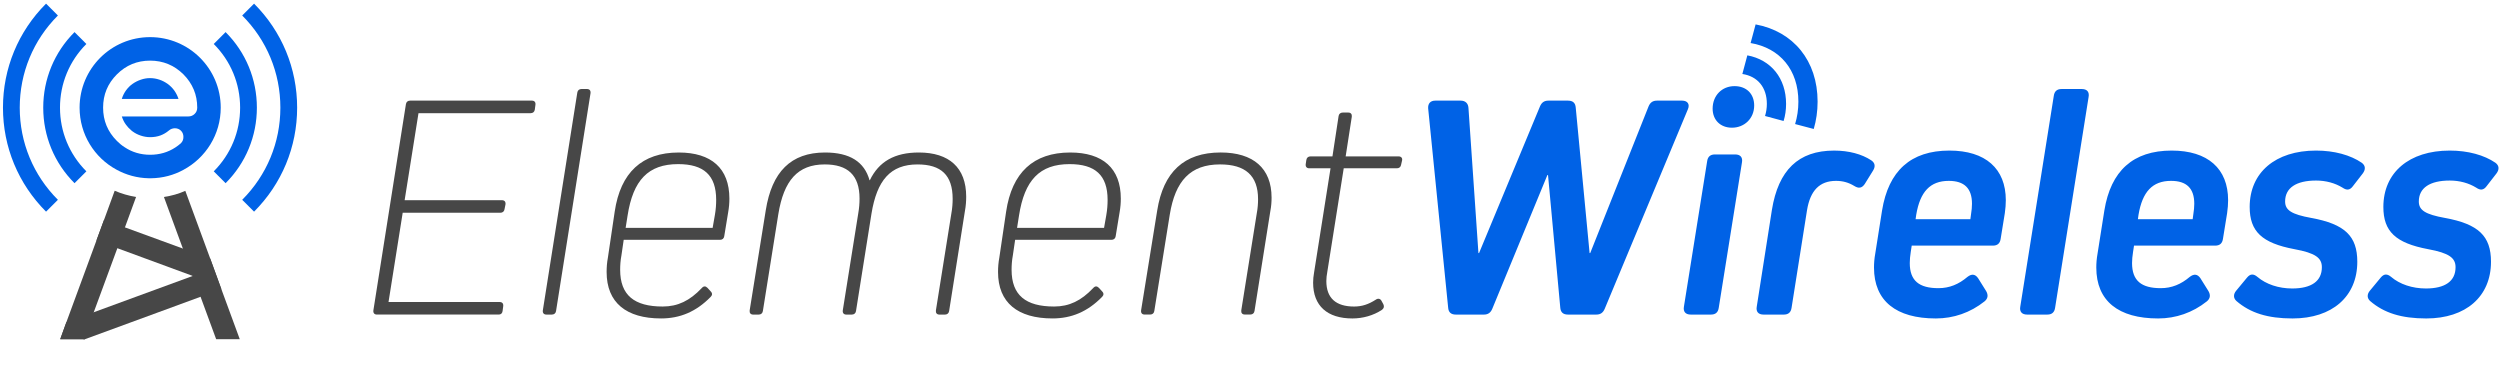 <?xml version="1.0" encoding="utf-8"?>
<!-- Generator: Adobe Illustrator 15.0.0, SVG Export Plug-In . SVG Version: 6.00 Build 0)  -->
<!DOCTYPE svg PUBLIC "-//W3C//DTD SVG 1.1//EN" "http://www.w3.org/Graphics/SVG/1.1/DTD/svg11.dtd">
<svg version="1.1" id="Layer_1" xmlns="http://www.w3.org/2000/svg" xmlns:xlink="http://www.w3.org/1999/xlink" x="0px" y="0px"
	 width="260.104px" height="38.5px" viewBox="0 0 260.104 38.5" enable-background="new 0 0 260.104 38.5" xml:space="preserve">
<g>
	<defs>
		<rect id="SVGID_1_" width="260.104" height="38.5"/>
	</defs>
	<clipPath id="SVGID_2_">
		<use xlink:href="#SVGID_1_"  overflow="visible"/>
	</clipPath>
	<path clip-path="url(#SVGID_2_)" fill="#0062E6" d="M7.753,19.059c-2.099-2.1-3.255-4.891-3.255-7.858
		c0-2.968,1.156-5.761,3.255-7.861l1.233,1.235c-1.769,1.769-2.744,4.123-2.744,6.626s0.975,4.856,2.744,6.625L7.753,19.059z"/>
	<path clip-path="url(#SVGID_2_)" fill="#0062E6" d="M23.471,19.059l-1.233-1.233c1.769-1.769,2.744-4.122,2.744-6.625
		s-0.975-4.857-2.744-6.626l1.233-1.235c2.099,2.1,3.255,4.893,3.255,7.861C26.726,14.167,25.57,16.958,23.471,19.059"/>
	<path clip-path="url(#SVGID_2_)" fill="#0062E6" d="M4.791,22.021C1.9,19.128,0.309,15.289,0.309,11.201
		c0-4.089,1.591-7.932,4.482-10.822l1.234,1.234c-2.561,2.561-3.971,5.966-3.971,9.588c0,3.621,1.41,7.026,3.971,9.587L4.791,22.021
		z"/>
	<path clip-path="url(#SVGID_2_)" fill="#0062E6" d="M26.433,22.021l-1.234-1.233c2.561-2.562,3.971-5.967,3.971-9.587
		c0-3.622-1.41-7.027-3.971-9.588l1.234-1.234c2.891,2.89,4.482,6.733,4.482,10.822C30.915,15.289,29.324,19.128,26.433,22.021"/>
	<path clip-path="url(#SVGID_2_)" fill="#0062E6" d="M17.448,8.73c-0.267-0.186-0.544-0.336-0.857-0.44
		c-0.313-0.105-0.638-0.163-0.974-0.163h-0.023c-0.313,0-0.638,0.058-0.939,0.163c-0.313,0.104-0.603,0.254-0.869,0.44
		c-0.267,0.186-0.487,0.417-0.684,0.684c-0.185,0.266-0.336,0.556-0.429,0.88h5.9c-0.105-0.324-0.256-0.614-0.441-0.88
		C17.935,9.147,17.703,8.917,17.448,8.73"/>
	<path clip-path="url(#SVGID_2_)" fill="#0062E6" d="M15.617,3.863c-4.056,0-7.336,3.28-7.336,7.337
		c0,2.781,1.541,5.203,3.825,6.443c1.008,0.557,2.155,0.881,3.384,0.904h0.208c1.229-0.012,2.388-0.325,3.396-0.882
		c2.306-1.239,3.871-3.672,3.871-6.465C22.965,7.143,19.673,3.863,15.617,3.863 M20.253,11.848
		c-0.174,0.174-0.394,0.267-0.649,0.267h-2.561h-4.37c0.105,0.313,0.244,0.614,0.441,0.869c0.151,0.209,0.325,0.394,0.51,0.545
		c0.058,0.057,0.104,0.104,0.162,0.138c0.267,0.198,0.545,0.336,0.858,0.441c0.313,0.104,0.637,0.163,0.973,0.163
		c0.394,0,0.742-0.059,1.067-0.175c0.313-0.115,0.614-0.289,0.892-0.521c0.174-0.151,0.371-0.22,0.602-0.232
		c0.256,0,0.476,0.081,0.65,0.255c0.174,0.174,0.255,0.395,0.255,0.649c0,0.267-0.081,0.475-0.267,0.661
		c-0.186,0.162-0.382,0.313-0.58,0.44c-0.764,0.498-1.634,0.754-2.619,0.754c-0.985,0-1.877-0.267-2.654-0.788
		c-0.278-0.174-0.544-0.395-0.799-0.65c-0.962-0.962-1.437-2.109-1.437-3.464c0-1.357,0.475-2.504,1.437-3.466
		c0.95-0.95,2.109-1.426,3.453-1.426c1.344,0,2.504,0.476,3.466,1.426c0.475,0.475,0.834,1.009,1.077,1.588
		c0.244,0.579,0.36,1.205,0.36,1.878C20.52,11.465,20.427,11.686,20.253,11.848"/>
	<polygon clip-path="url(#SVGID_2_)" fill="#0062E6" points="15.675,10.04 15.536,10.04 15.605,9.843 	"/>
	<path clip-path="url(#SVGID_2_)" fill="#474747" d="M11.932,19.845c0.695,0.301,1.449,0.521,2.225,0.647l-1.159,3.165l-0.788,2.166
		l-2.457,6.665l-1.031,2.805H6.265l0.637-1.762l3.13-8.506l0.799-2.168L11.932,19.845z"/>
	<path clip-path="url(#SVGID_2_)" fill="#474747" d="M24.947,35.293H22.49l-1.623-4.415l-0.799-2.168l-1.043-2.852l-1.971-5.365
		c0.777-0.115,1.53-0.324,2.226-0.638l2.596,7.059l1.158,3.176L24.947,35.293z"/>
	<polygon clip-path="url(#SVGID_2_)" fill="#474747" points="23.034,30.09 20.867,30.878 8.837,35.293 8.71,35.34 8.721,35.293 
		6.264,35.293 6.902,33.53 9.753,32.486 20.056,28.71 12.21,25.823 10.031,25.025 10.83,22.857 12.998,23.656 19.024,25.859 
		21.875,26.914 	"/>
	<polygon clip-path="url(#SVGID_2_)" fill="#474747" points="8.837,35.293 8.71,35.34 8.721,35.293 	"/>
	<path clip-path="url(#SVGID_2_)" fill="#474747" d="M52.223,20.829c0.268,0,0.402,0.167,0.369,0.436l-0.101,0.503
		c-0.033,0.234-0.201,0.368-0.435,0.368H41.897l-1.475,9.286h11.565c0.269,0,0.402,0.168,0.369,0.436L52.29,32.36
		c-0.033,0.235-0.168,0.368-0.402,0.368H39.216c-0.268,0-0.403-0.168-0.369-0.435l3.386-21.455c0.033-0.236,0.201-0.369,0.436-0.369
		h12.672c0.268,0,0.402,0.168,0.368,0.435l-0.067,0.503c-0.033,0.235-0.201,0.369-0.436,0.369H43.54l-1.441,9.052H52.223z"/>
	<path clip-path="url(#SVGID_2_)" fill="#474747" d="M56.846,32.729c-0.268,0-0.402-0.168-0.369-0.437l3.587-22.662
		c0.034-0.235,0.201-0.369,0.436-0.369h0.57c0.268,0,0.402,0.168,0.369,0.436L57.852,32.36c-0.034,0.235-0.201,0.369-0.436,0.369
		H56.846z"/>
	<path clip-path="url(#SVGID_2_)" fill="#474747" d="M75.886,20.661c0,0.468-0.033,0.905-0.134,1.475l-0.402,2.448
		c-0.034,0.234-0.201,0.368-0.436,0.368H64.891l-0.235,1.609c-0.101,0.536-0.134,1.039-0.134,1.508c0,2.648,1.475,3.822,4.425,3.822
		c1.575,0,2.816-0.604,4.056-1.911c0.202-0.234,0.403-0.234,0.604-0.033l0.335,0.368c0.201,0.201,0.167,0.402,0,0.57
		c-1.508,1.542-3.185,2.246-5.163,2.246c-3.62,0-5.665-1.643-5.665-4.827c0-0.471,0.033-0.973,0.134-1.51l0.704-4.76
		c0.603-4.09,2.849-6.167,6.671-6.167C74.009,15.868,75.886,17.509,75.886,20.661 M65.293,22.438l-0.201,1.273h9.051l0.235-1.34
		c0.101-0.57,0.134-1.106,0.134-1.577c0-2.581-1.307-3.719-3.956-3.719C67.439,17.075,65.863,18.75,65.293,22.438"/>
	<path clip-path="url(#SVGID_2_)" fill="#474747" d="M100.524,20.46c0,0.469-0.033,0.972-0.134,1.509l-1.642,10.391
		c-0.034,0.236-0.202,0.371-0.436,0.371h-0.57c-0.269,0-0.403-0.169-0.369-0.437l1.609-10.091c0.101-0.536,0.134-1.073,0.134-1.51
		c0-2.479-1.206-3.586-3.654-3.586c-2.815,0-4.224,1.643-4.793,5.128L89.06,32.359c-0.034,0.236-0.202,0.371-0.436,0.371h-0.57
		c-0.268,0-0.403-0.169-0.369-0.437l1.609-10.091c0.101-0.57,0.134-1.073,0.134-1.542c0-2.447-1.24-3.554-3.62-3.554
		c-2.816,0-4.258,1.677-4.828,5.165l-1.609,10.088c-0.034,0.236-0.201,0.371-0.436,0.371h-0.57c-0.268,0-0.402-0.169-0.368-0.437
		l1.676-10.426c0.637-3.989,2.615-6.001,6.168-6.001c2.581,0,4.09,0.972,4.626,2.883h0.034c0.939-1.944,2.581-2.883,5.095-2.883
		C98.748,15.867,100.524,17.442,100.524,20.46"/>
	<path clip-path="url(#SVGID_2_)" fill="#474747" d="M116.611,20.661c0,0.468-0.033,0.905-0.134,1.475l-0.402,2.448
		c-0.034,0.234-0.202,0.368-0.436,0.368h-10.023l-0.236,1.609c-0.1,0.536-0.133,1.039-0.133,1.508c0,2.648,1.475,3.822,4.424,3.822
		c1.576,0,2.817-0.604,4.057-1.911c0.201-0.234,0.402-0.234,0.603-0.033l0.335,0.368c0.202,0.201,0.168,0.402,0,0.57
		c-1.507,1.542-3.184,2.246-5.162,2.246c-3.621,0-5.666-1.643-5.666-4.827c0-0.471,0.034-0.973,0.135-1.51l0.704-4.76
		c0.603-4.09,2.849-6.167,6.671-6.167C114.734,15.868,116.611,17.509,116.611,20.661 M106.018,22.438l-0.201,1.273h9.051l0.235-1.34
		c0.101-0.57,0.134-1.106,0.134-1.577c0-2.581-1.308-3.719-3.956-3.719C108.164,17.075,106.587,18.75,106.018,22.438"/>
	<path clip-path="url(#SVGID_2_)" fill="#474747" d="M130.756,22.203c0.102-0.536,0.135-1.039,0.135-1.476
		c0-2.48-1.341-3.621-3.956-3.621c-3.085,0-4.66,1.71-5.231,5.23l-1.608,10.023c-0.034,0.235-0.201,0.368-0.437,0.368h-0.569
		c-0.269,0-0.402-0.168-0.369-0.435l1.677-10.393c0.636-3.989,2.782-6.034,6.603-6.034c3.386,0,5.296,1.643,5.296,4.692
		c0,0.47-0.032,0.906-0.134,1.442l-1.642,10.358c-0.036,0.235-0.203,0.368-0.438,0.368h-0.569c-0.269,0-0.403-0.168-0.369-0.435
		L130.756,22.203z"/>
	<path clip-path="url(#SVGID_2_)" fill="#474747" d="M138.097,28.271c-0.067,0.369-0.102,0.671-0.102,0.973
		c0,1.776,1.005,2.648,2.883,2.648c0.838,0,1.509-0.234,2.246-0.704c0.235-0.168,0.469-0.134,0.604,0.101l0.201,0.369
		c0.101,0.234,0.065,0.401-0.136,0.569c-0.904,0.604-2.01,0.905-3.084,0.905c-2.613,0-4.09-1.308-4.09-3.721
		c0-0.336,0.034-0.704,0.102-1.073l1.71-10.829h-2.214c-0.268,0-0.401-0.168-0.368-0.435l0.066-0.437
		c0.034-0.234,0.201-0.368,0.437-0.368h2.279l0.638-4.19c0.032-0.235,0.2-0.37,0.435-0.37h0.571c0.267,0,0.401,0.168,0.368,0.437
		l-0.638,4.123h5.498c0.27,0,0.437,0.168,0.369,0.436l-0.1,0.435c-0.034,0.235-0.201,0.369-0.438,0.369h-5.53L138.097,28.271z"/>
	<path clip-path="url(#SVGID_2_)" fill="#0062E6" d="M181.796,5.759l-0.519,1.939c1.589,0.24,2.549,1.391,2.549,3.11
		c0,0.451-0.07,0.87-0.189,1.26l1.931,0.521c0.17-0.551,0.259-1.151,0.259-1.781C185.826,8.138,184.256,6.218,181.796,5.759
		 M182.657,2.538l-0.521,1.94c3.061,0.52,4.971,2.8,4.971,6.1c0,0.82-0.12,1.6-0.34,2.33l1.938,0.511
		c0.261-0.891,0.401-1.841,0.401-2.841C189.107,6.318,186.586,3.268,182.657,2.538 M175.004,10.469c0.57,0,0.838,0.37,0.604,0.906
		l-8.65,20.75c-0.168,0.402-0.435,0.604-0.871,0.604h-2.95c-0.503,0-0.771-0.234-0.805-0.737l-1.273-13.778h-0.067l-5.732,13.912
		c-0.168,0.402-0.436,0.604-0.872,0.604h-2.917c-0.502,0-0.771-0.234-0.804-0.737l-2.079-20.718
		c-0.032-0.503,0.236-0.805,0.737-0.805h2.649c0.47,0,0.771,0.269,0.805,0.738l1.039,15.119h0.066l6.336-15.253
		c0.169-0.402,0.437-0.604,0.872-0.604h2.045c0.504,0,0.771,0.235,0.805,0.738l1.441,15.119h0.066l6.069-15.253
		c0.167-0.402,0.435-0.604,0.871-0.604H175.004z M175.905,32.729c-0.537,0-0.805-0.303-0.705-0.838l2.415-15.119
		c0.066-0.47,0.334-0.704,0.803-0.704h2.113c0.536,0,0.804,0.302,0.704,0.838l-2.414,15.119c-0.067,0.47-0.335,0.704-0.805,0.704
		H175.905z M178.185,11.307c0-1.374,0.973-2.346,2.278-2.346c1.241,0,2.045,0.804,2.045,2.011c0,1.374-1.039,2.314-2.312,2.314
		C178.989,13.286,178.185,12.481,178.185,11.307 M184.352,21.834c0.671-4.123,2.749-6.167,6.47-6.167
		c1.542,0,2.883,0.369,3.854,1.006c0.402,0.267,0.471,0.636,0.201,1.072l-0.872,1.408c-0.301,0.436-0.637,0.47-1.071,0.201
		c-0.604-0.369-1.207-0.536-1.911-0.536c-1.709,0-2.683,1.006-3.018,3.051l-1.608,10.157c-0.068,0.47-0.335,0.704-0.806,0.704
		h-2.111c-0.536,0-0.805-0.303-0.703-0.838L184.352,21.834z M208.688,20.829c0,0.401-0.033,0.871-0.102,1.341l-0.435,2.682
		c-0.068,0.469-0.335,0.704-0.805,0.704h-8.448l-0.102,0.67c-0.065,0.402-0.1,0.805-0.1,1.141c0,1.844,0.972,2.614,2.983,2.614
		c1.141,0,2.111-0.402,3.018-1.173c0.435-0.336,0.804-0.302,1.106,0.134l0.838,1.341c0.233,0.402,0.2,0.771-0.168,1.073
		c-1.476,1.173-3.219,1.776-5.063,1.776c-4.124,0-6.436-1.811-6.436-5.297c0-0.436,0.032-0.905,0.134-1.475l0.704-4.459
		c0.671-4.123,2.982-6.235,7.007-6.235C206.574,15.667,208.688,17.543,208.688,20.829 M199.368,22.337l-0.067,0.47H205l0.068-0.504
		c0.065-0.401,0.1-0.771,0.1-1.105c0-1.609-0.804-2.38-2.414-2.38C200.811,18.817,199.771,19.957,199.368,22.337 M210.899,32.729
		c-0.536,0-0.806-0.303-0.704-0.838l3.486-21.924c0.066-0.47,0.335-0.705,0.805-0.705h2.112c0.535,0,0.804,0.302,0.702,0.838
		l-3.485,21.925c-0.067,0.47-0.335,0.704-0.806,0.704H210.899z M231.816,20.829c0,0.401-0.034,0.871-0.102,1.341l-0.435,2.682
		c-0.068,0.469-0.335,0.704-0.805,0.704h-8.448l-0.102,0.67c-0.065,0.402-0.102,0.805-0.102,1.141c0,1.844,0.974,2.614,2.985,2.614
		c1.14,0,2.111-0.402,3.017-1.173c0.436-0.336,0.805-0.302,1.107,0.134l0.838,1.341c0.233,0.402,0.201,0.771-0.168,1.073
		c-1.476,1.173-3.219,1.776-5.063,1.776c-4.124,0-6.436-1.811-6.436-5.297c0-0.436,0.033-0.905,0.134-1.475l0.704-4.459
		c0.671-4.123,2.982-6.235,7.006-6.235C229.703,15.667,231.816,17.543,231.816,20.829 M222.496,22.337l-0.066,0.47h5.698
		l0.068-0.504c0.065-0.401,0.1-0.771,0.1-1.105c0-1.609-0.805-2.38-2.414-2.38C223.938,18.817,222.899,19.957,222.496,22.337
		 M232.686,31.321c-0.336-0.302-0.336-0.704-0.034-1.072l1.139-1.375c0.336-0.402,0.671-0.402,1.074-0.066
		c0.905,0.771,2.212,1.206,3.62,1.206c2.011,0,3.085-0.771,3.085-2.213c0-0.972-0.671-1.475-2.851-1.877
		c-3.386-0.637-4.659-1.844-4.659-4.392c0-3.587,2.682-5.866,6.905-5.866c1.91,0,3.587,0.469,4.761,1.273
		c0.401,0.302,0.401,0.704,0.099,1.107l-1.038,1.339c-0.301,0.404-0.636,0.438-1.072,0.136c-0.771-0.471-1.71-0.737-2.749-0.737
		c-2.079,0-3.219,0.771-3.219,2.179c0,0.905,0.671,1.34,2.716,1.71c3.487,0.637,4.794,1.878,4.794,4.559
		c0,3.621-2.614,5.9-6.737,5.9C235.937,33.132,234.126,32.562,232.686,31.321 M246.595,31.321c-0.336-0.302-0.336-0.704-0.033-1.072
		l1.138-1.375c0.337-0.402,0.672-0.402,1.075-0.066c0.905,0.771,2.213,1.206,3.62,1.206c2.012,0,3.085-0.771,3.085-2.213
		c0-0.972-0.671-1.475-2.851-1.877c-3.386-0.637-4.66-1.844-4.66-4.392c0-3.587,2.683-5.866,6.906-5.866
		c1.91,0,3.587,0.469,4.76,1.273c0.402,0.302,0.402,0.704,0.102,1.107l-1.039,1.339c-0.302,0.404-0.637,0.438-1.073,0.136
		c-0.771-0.471-1.71-0.737-2.749-0.737c-2.079,0-3.218,0.771-3.218,2.179c0,0.905,0.67,1.34,2.715,1.71
		c3.487,0.637,4.794,1.878,4.794,4.559c0,3.621-2.615,5.9-6.738,5.9C249.846,33.132,248.036,32.562,246.595,31.321"/>
</g>
</svg>
